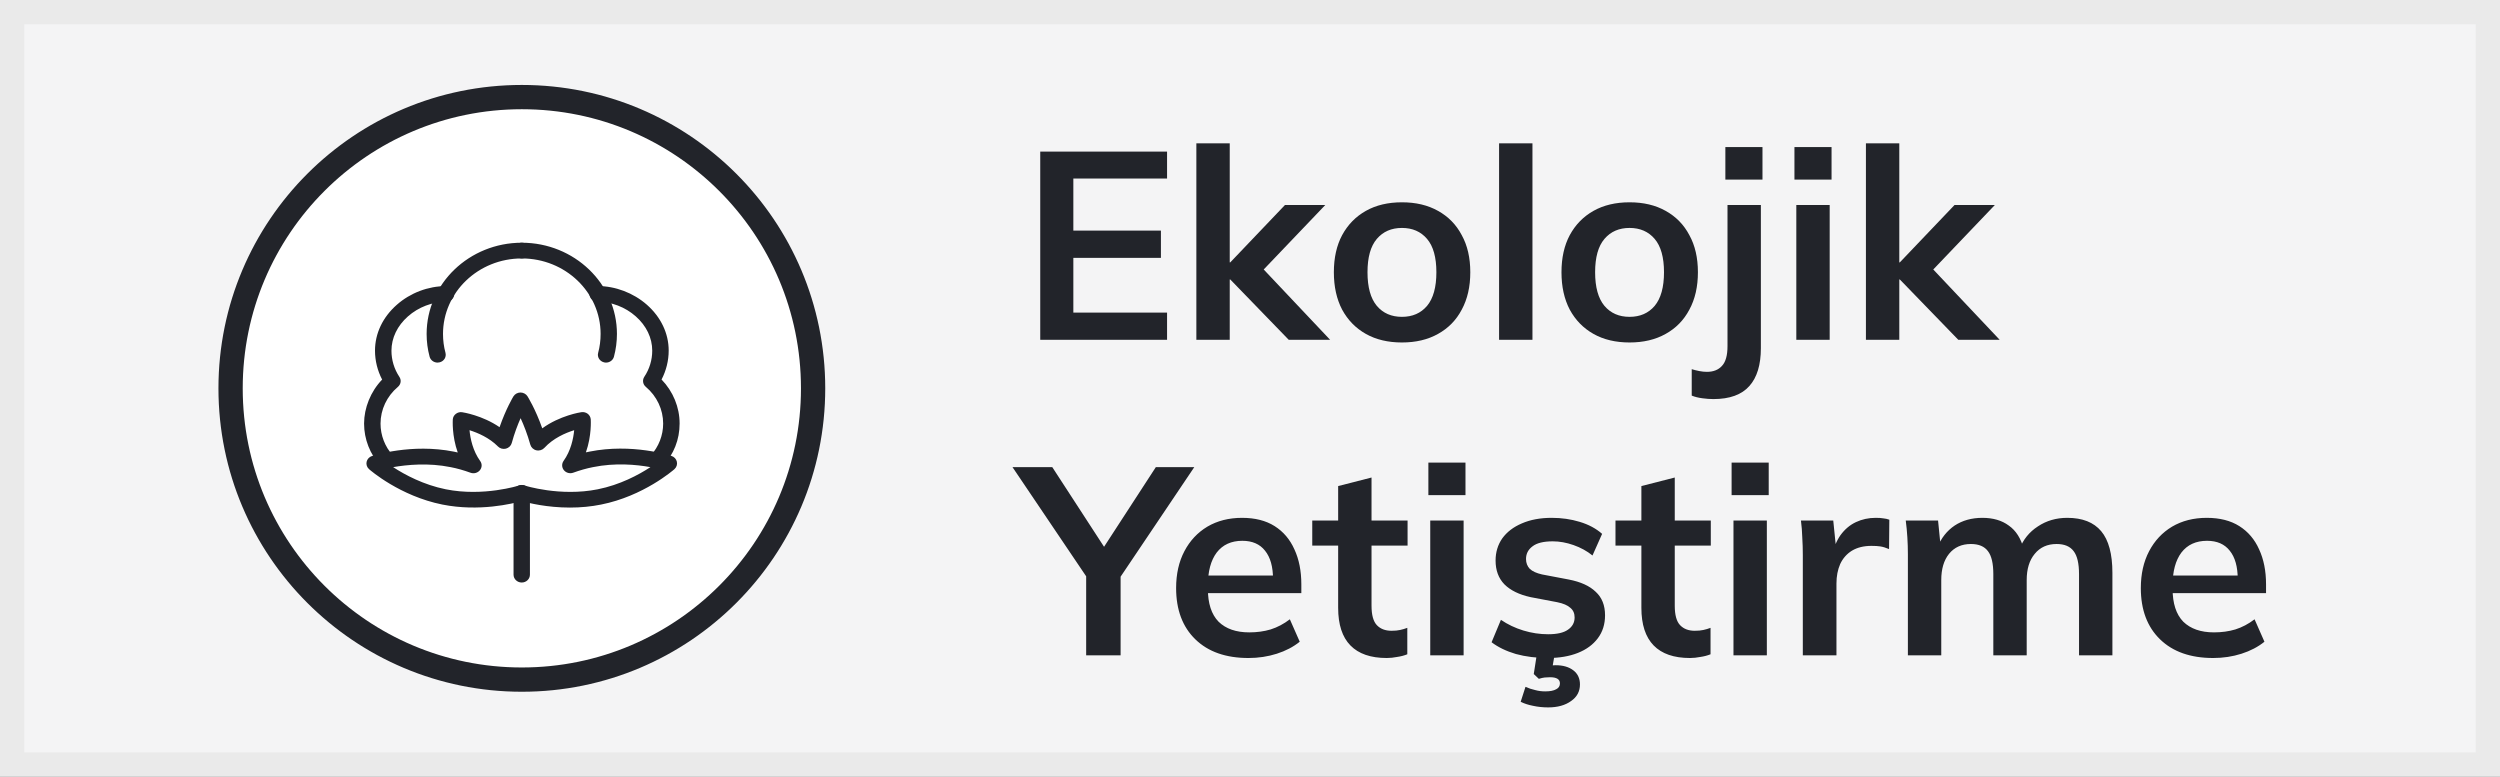 <svg width="103" height="32" viewBox="0 0 103 32" fill="none" xmlns="http://www.w3.org/2000/svg">
<rect x="0" y="0" width="103" height="32" fill="#808080" stroke="none"/>
<rect x="0.5" y="0.5" width="102" height="31" fill="#F4F4F5"/>
<rect x="0.5" y="0.5" width="102" height="31" stroke="#EAEAEA"/>
<circle cx="21.5" cy="16" r="12" fill="white" stroke="#22242A"/>
<g clip-path="url(#clip0_12_19672)">
<path d="M15.933 19.148C15.884 19.148 15.834 19.13 15.801 19.09C15.39 18.635 15.162 18.053 15.162 17.448C15.162 16.776 15.445 16.131 15.941 15.663C15.725 15.291 15.609 14.87 15.609 14.444C15.609 13.78 15.911 13.151 16.454 12.669C16.979 12.206 17.678 11.94 18.373 11.94C18.469 11.94 18.549 12.017 18.549 12.109C18.549 12.201 18.469 12.277 18.373 12.277C17.766 12.277 17.154 12.511 16.693 12.917C16.221 13.335 15.96 13.878 15.96 14.446C15.96 14.857 16.081 15.26 16.312 15.607C16.358 15.678 16.345 15.768 16.279 15.823C15.79 16.236 15.511 16.829 15.511 17.453C15.511 17.977 15.708 18.48 16.065 18.874C16.128 18.945 16.12 19.051 16.048 19.111C16.015 19.132 15.974 19.148 15.933 19.148Z" fill="#22242A"/>
<path d="M15.933 19.303C15.834 19.303 15.744 19.264 15.678 19.193C15.239 18.709 15 18.09 15 17.45C15 16.81 15.269 16.129 15.744 15.639C15.552 15.27 15.45 14.86 15.45 14.446C15.45 13.738 15.768 13.067 16.35 12.556C16.905 12.066 17.643 11.787 18.378 11.787C18.565 11.787 18.716 11.932 18.716 12.111C18.716 12.29 18.565 12.435 18.378 12.435C17.81 12.435 17.239 12.654 16.808 13.035C16.369 13.422 16.128 13.925 16.128 14.449C16.128 14.831 16.24 15.204 16.454 15.526C16.545 15.66 16.518 15.836 16.391 15.942C15.939 16.323 15.678 16.876 15.678 17.453C15.678 17.937 15.859 18.406 16.191 18.772C16.251 18.837 16.279 18.919 16.273 19.006C16.268 19.093 16.227 19.172 16.158 19.227C16.092 19.274 16.015 19.303 15.933 19.303ZM18.376 12.093C17.722 12.093 17.064 12.343 16.567 12.78C16.054 13.233 15.774 13.822 15.774 14.441C15.774 14.841 15.881 15.236 16.084 15.586L16.144 15.689L16.057 15.773C15.59 16.213 15.324 16.824 15.324 17.448C15.324 18.014 15.538 18.561 15.922 18.988C15.928 18.993 15.939 18.988 15.941 18.988C15.947 18.988 15.947 18.974 15.941 18.969C15.56 18.548 15.348 18.006 15.348 17.445C15.348 16.779 15.648 16.142 16.172 15.7C16.177 15.694 16.177 15.689 16.175 15.684C15.928 15.312 15.799 14.881 15.799 14.441C15.799 13.828 16.078 13.246 16.584 12.798C17.075 12.367 17.725 12.117 18.373 12.117C18.381 12.117 18.387 12.111 18.387 12.103C18.389 12.098 18.387 12.093 18.376 12.093Z" fill="#22242A"/>
<path d="M18.027 14.783C17.95 14.783 17.879 14.733 17.857 14.657C17.78 14.365 17.739 14.062 17.739 13.759C17.739 11.772 19.424 10.155 21.496 10.155C21.592 10.155 21.672 10.232 21.672 10.324C21.672 10.416 21.592 10.492 21.496 10.492C19.616 10.492 18.09 11.959 18.09 13.759C18.09 14.036 18.126 14.309 18.197 14.575C18.222 14.665 18.164 14.757 18.071 14.781C18.055 14.781 18.041 14.781 18.027 14.781V14.783Z" fill="#22242A"/>
<path d="M18.027 14.939C17.873 14.939 17.739 14.839 17.7 14.697C17.618 14.391 17.577 14.078 17.577 13.759C17.577 11.688 19.336 10 21.496 10C21.683 10 21.833 10.145 21.833 10.324C21.833 10.503 21.683 10.648 21.496 10.648C19.707 10.648 18.252 12.043 18.252 13.759C18.252 14.023 18.285 14.283 18.354 14.536C18.375 14.62 18.362 14.707 18.318 14.781C18.271 14.854 18.2 14.907 18.112 14.928C18.082 14.936 18.055 14.939 18.027 14.939ZM21.496 10.311C19.514 10.311 17.901 11.859 17.901 13.759C17.901 14.052 17.939 14.338 18.013 14.62C18.016 14.628 18.024 14.631 18.03 14.628C18.035 14.625 18.041 14.617 18.038 14.612C17.964 14.336 17.925 14.049 17.925 13.759C17.925 11.872 19.525 10.337 21.493 10.337C21.501 10.337 21.507 10.332 21.507 10.324C21.507 10.316 21.504 10.311 21.496 10.311Z" fill="#22242A"/>
<path d="M27.061 19.148C27.02 19.148 26.979 19.135 26.946 19.106C26.872 19.046 26.867 18.94 26.93 18.869C27.287 18.474 27.484 17.971 27.484 17.448C27.484 16.824 27.204 16.231 26.716 15.818C26.65 15.763 26.636 15.671 26.683 15.602C26.913 15.255 27.034 14.854 27.034 14.441C27.034 13.873 26.773 13.33 26.301 12.912C25.84 12.506 25.228 12.272 24.622 12.272C24.526 12.272 24.446 12.196 24.446 12.103C24.446 12.011 24.526 11.935 24.622 11.935C25.316 11.935 26.013 12.201 26.54 12.664C27.086 13.146 27.388 13.778 27.388 14.438C27.388 14.868 27.273 15.286 27.056 15.657C27.553 16.126 27.835 16.771 27.835 17.442C27.835 18.045 27.608 18.63 27.196 19.085C27.157 19.127 27.108 19.148 27.061 19.148Z" fill="#22242A"/>
<path d="M27.061 19.303C26.979 19.303 26.902 19.275 26.842 19.225C26.702 19.109 26.688 18.903 26.809 18.769C27.141 18.403 27.322 17.935 27.322 17.45C27.322 16.871 27.061 16.321 26.609 15.939C26.482 15.834 26.458 15.657 26.546 15.523C26.76 15.202 26.872 14.828 26.872 14.446C26.872 13.923 26.631 13.42 26.192 13.033C25.761 12.651 25.187 12.432 24.622 12.432C24.435 12.432 24.284 12.288 24.284 12.109C24.284 11.93 24.435 11.785 24.622 11.785C25.354 11.785 26.095 12.067 26.65 12.554C27.229 13.064 27.55 13.736 27.55 14.444C27.55 14.857 27.448 15.268 27.256 15.636C27.731 16.126 28 16.779 28 17.448C28 18.116 27.759 18.709 27.322 19.19C27.251 19.261 27.157 19.303 27.061 19.303ZM24.619 12.093C24.619 12.093 24.605 12.098 24.605 12.106C24.605 12.114 24.611 12.119 24.619 12.119C25.267 12.119 25.92 12.367 26.408 12.801C26.916 13.249 27.193 13.83 27.193 14.444C27.193 14.886 27.064 15.315 26.817 15.686C26.817 15.692 26.817 15.7 26.817 15.702C27.341 16.144 27.64 16.779 27.64 17.448C27.64 18.008 27.429 18.548 27.048 18.972C27.042 18.977 27.042 18.985 27.048 18.99H27.056C27.056 18.99 27.061 18.99 27.067 18.988C27.454 18.561 27.665 18.014 27.665 17.448C27.665 16.824 27.399 16.213 26.932 15.773L26.845 15.689L26.905 15.586C27.108 15.239 27.215 14.841 27.215 14.441C27.215 13.822 26.932 13.233 26.422 12.78C25.928 12.343 25.269 12.093 24.616 12.093H24.619Z" fill="#22242A"/>
<path d="M24.968 14.783C24.968 14.783 24.937 14.781 24.924 14.778C24.83 14.754 24.773 14.662 24.797 14.573C24.869 14.307 24.904 14.033 24.904 13.757C24.904 11.953 23.376 10.49 21.499 10.49C21.403 10.49 21.323 10.413 21.323 10.321C21.323 10.229 21.403 10.153 21.499 10.153C23.571 10.153 25.256 11.769 25.256 13.757C25.256 14.062 25.217 14.362 25.138 14.654C25.116 14.733 25.044 14.783 24.968 14.783Z" fill="#22242A"/>
<path d="M24.968 14.939C24.94 14.939 24.913 14.936 24.885 14.928C24.704 14.883 24.597 14.707 24.644 14.536C24.712 14.283 24.745 14.023 24.745 13.759C24.745 12.043 23.291 10.648 21.499 10.648C21.312 10.648 21.161 10.503 21.161 10.324C21.161 10.145 21.312 10 21.499 10C23.658 10 25.418 11.688 25.418 13.759C25.418 14.075 25.376 14.391 25.294 14.697C25.256 14.839 25.121 14.939 24.968 14.939ZM21.496 10.311C21.496 10.311 21.482 10.316 21.482 10.324C21.482 10.332 21.488 10.337 21.496 10.337C23.464 10.337 25.064 11.872 25.064 13.759C25.064 14.049 25.025 14.336 24.951 14.612C24.951 14.62 24.951 14.625 24.959 14.628C24.959 14.628 24.97 14.625 24.973 14.617C25.047 14.338 25.085 14.049 25.085 13.757C25.088 11.859 23.477 10.311 21.493 10.311H21.496Z" fill="#22242A"/>
<path d="M23.483 20.757C22.489 20.757 21.71 20.546 21.496 20.483C21.197 20.572 19.8 20.946 18.26 20.638C16.559 20.299 15.365 19.261 15.316 19.217C15.269 19.177 15.25 19.117 15.264 19.059C15.277 19.001 15.318 18.953 15.379 18.935C15.442 18.914 16.971 18.422 18.672 18.761C18.823 18.793 18.977 18.83 19.13 18.872C18.768 18.111 18.817 17.326 18.82 17.29C18.823 17.242 18.848 17.2 18.886 17.171C18.924 17.142 18.974 17.129 19.023 17.137C19.064 17.142 19.959 17.282 20.673 17.858C20.944 16.995 21.282 16.437 21.298 16.41C21.328 16.36 21.386 16.329 21.449 16.326C21.512 16.326 21.567 16.358 21.6 16.408C21.617 16.434 21.982 17.018 22.267 17.913C22.989 17.29 23.938 17.142 23.982 17.137C24.032 17.129 24.081 17.142 24.119 17.171C24.158 17.2 24.183 17.245 24.185 17.29C24.185 17.329 24.238 18.111 23.878 18.869C24.029 18.827 24.18 18.79 24.331 18.759C26.032 18.419 27.558 18.911 27.624 18.932C27.682 18.951 27.726 18.998 27.739 19.056C27.753 19.114 27.731 19.174 27.687 19.214C27.638 19.259 26.444 20.296 24.742 20.636C24.298 20.722 23.875 20.757 23.483 20.757ZM21.496 20.138C21.515 20.138 21.534 20.138 21.553 20.146C21.567 20.151 23.057 20.63 24.66 20.306C25.826 20.072 26.76 19.477 27.188 19.164C26.666 19.04 25.56 18.853 24.397 19.088C24.122 19.143 23.84 19.222 23.56 19.325C23.488 19.351 23.406 19.33 23.359 19.272C23.313 19.214 23.31 19.135 23.354 19.075C23.749 18.522 23.823 17.84 23.834 17.511C23.491 17.595 22.788 17.824 22.311 18.345C22.267 18.393 22.201 18.411 22.141 18.398C22.078 18.385 22.028 18.337 22.012 18.277C21.836 17.648 21.603 17.145 21.452 16.853C21.312 17.134 21.098 17.613 20.933 18.211C20.917 18.269 20.87 18.316 20.807 18.329C20.747 18.345 20.681 18.329 20.637 18.282C20.162 17.803 19.498 17.59 19.171 17.508C19.182 17.837 19.254 18.522 19.652 19.075C19.696 19.135 19.693 19.217 19.646 19.274C19.599 19.332 19.517 19.354 19.446 19.327C19.163 19.224 18.881 19.143 18.601 19.088C17.431 18.853 16.331 19.043 15.807 19.164C16.235 19.477 17.168 20.072 18.334 20.306C19.94 20.628 21.427 20.148 21.441 20.143C21.457 20.141 21.477 20.138 21.496 20.138Z" fill="#22242A"/>
<path d="M23.483 20.912C22.533 20.912 21.77 20.723 21.496 20.643C21.128 20.749 19.739 21.091 18.227 20.788C16.482 20.438 15.255 19.375 15.206 19.33C15.118 19.253 15.08 19.138 15.104 19.027C15.129 18.916 15.214 18.824 15.324 18.788C15.39 18.767 16.954 18.258 18.702 18.608C18.754 18.619 18.806 18.63 18.859 18.643C18.612 17.948 18.655 17.311 18.655 17.279C18.661 17.19 18.708 17.105 18.782 17.05C18.856 16.995 18.949 16.968 19.042 16.984C19.078 16.989 19.874 17.113 20.582 17.6C20.846 16.839 21.139 16.355 21.153 16.331C21.213 16.234 21.323 16.173 21.441 16.171C21.556 16.171 21.672 16.229 21.732 16.326C21.746 16.35 22.064 16.858 22.341 17.648C23.066 17.119 23.914 16.987 23.952 16.982C24.045 16.968 24.141 16.992 24.213 17.047C24.287 17.103 24.331 17.187 24.339 17.276C24.339 17.308 24.383 17.945 24.139 18.637C24.188 18.627 24.24 18.616 24.29 18.606C26.035 18.256 27.602 18.761 27.668 18.785C27.78 18.822 27.863 18.914 27.887 19.024C27.912 19.135 27.874 19.251 27.786 19.33C27.734 19.375 26.51 20.441 24.764 20.788C24.358 20.87 23.927 20.912 23.483 20.912ZM21.496 20.32L21.545 20.333C21.757 20.396 22.517 20.601 23.483 20.601C23.903 20.601 24.312 20.562 24.698 20.486C26.359 20.154 27.52 19.143 27.569 19.101C27.569 19.101 27.575 19.093 27.569 19.088C27.564 19.082 27.564 19.08 27.561 19.077C27.498 19.056 26.013 18.577 24.353 18.909C24.207 18.938 24.062 18.974 23.914 19.014L23.573 19.111L23.721 18.801C24.067 18.077 24.018 17.326 24.015 17.295L23.974 17.129L23.999 17.282C23.96 17.287 23.055 17.429 22.366 18.021L22.177 18.185L22.102 17.953C21.82 17.074 21.466 16.505 21.452 16.481C21.452 16.476 21.447 16.476 21.441 16.476C21.441 16.476 21.433 16.476 21.43 16.481C21.416 16.505 21.087 17.05 20.821 17.895L20.749 18.122L20.56 17.969C19.88 17.419 19.026 17.287 18.99 17.282C18.988 17.282 18.982 17.282 18.979 17.282C18.971 17.321 18.922 18.072 19.27 18.798L19.418 19.109L19.078 19.011C18.93 18.969 18.779 18.932 18.634 18.903C16.973 18.572 15.489 19.051 15.425 19.072C15.42 19.072 15.417 19.077 15.417 19.082C15.417 19.088 15.417 19.09 15.42 19.093C15.469 19.135 16.63 20.146 18.291 20.478C19.8 20.78 21.183 20.404 21.447 20.325L21.493 20.317L21.496 20.32ZM23.497 20.575C22.371 20.575 21.512 20.299 21.501 20.293H21.49C21.474 20.299 19.943 20.791 18.296 20.459C17.11 20.222 16.164 19.625 15.703 19.288L15.434 19.09L15.763 19.014C16.323 18.882 17.437 18.698 18.628 18.935C18.913 18.993 19.207 19.075 19.498 19.18C19.503 19.18 19.509 19.18 19.515 19.174C19.517 19.169 19.517 19.164 19.515 19.159C19.097 18.58 19.018 17.877 19.004 17.508L18.998 17.303L19.207 17.355C19.569 17.445 20.25 17.669 20.749 18.174C20.749 18.174 20.758 18.179 20.763 18.174C20.769 18.174 20.771 18.169 20.771 18.166C20.936 17.566 21.15 17.082 21.301 16.782L21.444 16.495L21.592 16.779C21.757 17.095 21.987 17.603 22.163 18.232C22.163 18.237 22.168 18.24 22.174 18.24C22.179 18.24 22.185 18.24 22.188 18.235C22.687 17.69 23.406 17.448 23.793 17.353L24.002 17.3L23.996 17.506C23.985 17.871 23.903 18.572 23.488 19.154C23.488 19.159 23.488 19.164 23.488 19.169C23.488 19.174 23.499 19.174 23.505 19.174C23.793 19.069 24.081 18.988 24.364 18.932C25.549 18.695 26.666 18.88 27.226 19.011L27.555 19.088L27.287 19.285C26.828 19.619 25.881 20.22 24.696 20.457C24.281 20.541 23.872 20.572 23.497 20.572V20.575ZM21.496 19.983C21.534 19.983 21.57 19.988 21.606 20.001C21.619 20.006 23.077 20.47 24.627 20.159C25.541 19.977 26.307 19.567 26.798 19.246C26.216 19.14 25.343 19.059 24.43 19.246C24.163 19.298 23.889 19.377 23.617 19.475C23.48 19.525 23.324 19.483 23.233 19.372C23.142 19.261 23.137 19.106 23.219 18.99C23.518 18.572 23.623 18.074 23.656 17.724C23.293 17.837 22.791 18.056 22.429 18.451C22.347 18.54 22.22 18.58 22.1 18.553C21.979 18.527 21.883 18.437 21.85 18.322C21.729 17.89 21.581 17.516 21.449 17.229C21.328 17.5 21.194 17.85 21.084 18.253C21.054 18.366 20.961 18.453 20.843 18.485C20.725 18.514 20.599 18.48 20.516 18.395C20.157 18.032 19.685 17.832 19.344 17.724C19.377 18.074 19.482 18.574 19.783 18.993C19.869 19.109 19.863 19.264 19.77 19.375C19.679 19.485 19.523 19.527 19.386 19.477C19.111 19.377 18.837 19.298 18.565 19.246C17.648 19.061 16.776 19.146 16.197 19.246C16.685 19.564 17.453 19.975 18.367 20.159C19.918 20.47 21.375 20.006 21.389 20.001C21.422 19.988 21.46 19.983 21.496 19.983Z" fill="#22242A"/>
<path d="M21.496 23.847C21.4 23.847 21.32 23.771 21.32 23.679V20.304C21.32 20.212 21.4 20.135 21.496 20.135C21.592 20.135 21.672 20.212 21.672 20.304V23.676C21.672 23.771 21.592 23.847 21.496 23.847Z" fill="#22242A"/>
<path d="M21.496 24C21.309 24 21.158 23.855 21.158 23.676V20.304C21.158 20.125 21.309 19.98 21.496 19.98C21.683 19.98 21.833 20.125 21.833 20.304V23.676C21.833 23.855 21.683 24 21.496 24ZM21.496 20.293C21.496 20.293 21.482 20.299 21.482 20.306V23.679C21.482 23.679 21.51 23.692 21.51 23.679V20.304C21.51 20.304 21.504 20.293 21.496 20.293Z" fill="#22242A"/>
</g>
<path d="M42.858 14V6.245H48.083V7.356H44.222V9.501H47.83V10.623H44.222V12.878H48.083V14H42.858ZM49.29 14V5.904H50.665V10.81H50.687L52.942 8.445H54.603L51.798 11.382L51.809 10.832L54.801 14H53.096L50.687 11.514H50.665V14H49.29ZM57.76 14.11C57.188 14.11 56.693 13.993 56.275 13.758C55.857 13.523 55.531 13.19 55.296 12.757C55.069 12.324 54.955 11.811 54.955 11.217C54.955 10.623 55.069 10.113 55.296 9.688C55.531 9.255 55.857 8.922 56.275 8.687C56.693 8.452 57.188 8.335 57.76 8.335C58.332 8.335 58.827 8.452 59.245 8.687C59.67 8.922 59.997 9.255 60.224 9.688C60.459 10.113 60.576 10.623 60.576 11.217C60.576 11.811 60.459 12.324 60.224 12.757C59.997 13.19 59.67 13.523 59.245 13.758C58.827 13.993 58.332 14.11 57.76 14.11ZM57.76 13.054C58.193 13.054 58.537 12.904 58.794 12.603C59.051 12.295 59.179 11.833 59.179 11.217C59.179 10.601 59.051 10.143 58.794 9.842C58.537 9.541 58.193 9.391 57.76 9.391C57.327 9.391 56.983 9.541 56.726 9.842C56.469 10.143 56.341 10.601 56.341 11.217C56.341 11.833 56.469 12.295 56.726 12.603C56.983 12.904 57.327 13.054 57.76 13.054ZM61.762 14V5.904H63.137V14H61.762ZM67.138 14.11C66.566 14.11 66.071 13.993 65.653 13.758C65.235 13.523 64.909 13.19 64.674 12.757C64.447 12.324 64.333 11.811 64.333 11.217C64.333 10.623 64.447 10.113 64.674 9.688C64.909 9.255 65.235 8.922 65.653 8.687C66.071 8.452 66.566 8.335 67.138 8.335C67.71 8.335 68.205 8.452 68.623 8.687C69.048 8.922 69.374 9.255 69.602 9.688C69.837 10.113 69.954 10.623 69.954 11.217C69.954 11.811 69.837 12.324 69.602 12.757C69.374 13.19 69.048 13.523 68.623 13.758C68.205 13.993 67.71 14.11 67.138 14.11ZM67.138 13.054C67.57 13.054 67.915 12.904 68.172 12.603C68.428 12.295 68.557 11.833 68.557 11.217C68.557 10.601 68.428 10.143 68.172 9.842C67.915 9.541 67.57 9.391 67.138 9.391C66.705 9.391 66.361 9.541 66.104 9.842C65.847 10.143 65.719 10.601 65.719 11.217C65.719 11.833 65.847 12.295 66.104 12.603C66.361 12.904 66.705 13.054 67.138 13.054ZM70.59 16.442C70.45 16.442 70.3 16.431 70.139 16.409C69.97 16.387 69.823 16.35 69.699 16.299V15.21C69.794 15.239 69.897 15.265 70.007 15.287C70.117 15.309 70.223 15.32 70.326 15.32C70.59 15.32 70.795 15.239 70.942 15.078C71.096 14.917 71.173 14.645 71.173 14.264V8.445H72.548V14.341C72.548 15.03 72.39 15.551 72.075 15.903C71.759 16.262 71.264 16.442 70.59 16.442ZM71.085 7.4V6.058H72.614V7.4H71.085ZM74.008 14V8.445H75.383V14H74.008ZM73.931 7.4V6.058H75.46V7.4H73.931ZM76.876 14V5.904H78.251V10.81H78.273L80.528 8.445H82.189L79.384 11.382L79.395 10.832L82.387 14H80.682L78.273 11.514H78.251V14H76.876ZM44.75 27V23.337L45.047 24.184L41.714 19.245H43.353L45.641 22.765H45.333L47.621 19.245H49.205L45.883 24.184L46.169 23.337V27H44.75ZM51.437 27.11C50.505 27.11 49.776 26.853 49.248 26.34C48.72 25.827 48.456 25.123 48.456 24.228C48.456 23.649 48.569 23.143 48.797 22.71C49.024 22.277 49.34 21.94 49.743 21.698C50.154 21.456 50.63 21.335 51.173 21.335C51.708 21.335 52.156 21.449 52.515 21.676C52.874 21.903 53.145 22.222 53.329 22.633C53.52 23.044 53.615 23.524 53.615 24.074V24.437H49.567V23.711H52.636L52.449 23.865C52.449 23.352 52.339 22.959 52.119 22.688C51.906 22.417 51.594 22.281 51.184 22.281C50.729 22.281 50.377 22.442 50.128 22.765C49.886 23.088 49.765 23.539 49.765 24.118V24.261C49.765 24.862 49.911 25.313 50.205 25.614C50.505 25.907 50.927 26.054 51.47 26.054C51.785 26.054 52.078 26.014 52.35 25.933C52.629 25.845 52.892 25.706 53.142 25.515L53.549 26.439C53.285 26.652 52.969 26.817 52.603 26.934C52.236 27.051 51.847 27.11 51.437 27.11ZM57.134 27.11C56.474 27.11 55.975 26.938 55.638 26.593C55.3 26.248 55.132 25.731 55.132 25.042V22.479H54.065V21.445H55.132V20.026L56.507 19.674V21.445H57.992V22.479H56.507V24.954C56.507 25.335 56.58 25.603 56.727 25.757C56.873 25.911 57.075 25.988 57.332 25.988C57.471 25.988 57.588 25.977 57.684 25.955C57.786 25.933 57.885 25.904 57.981 25.867V26.956C57.856 27.007 57.717 27.044 57.563 27.066C57.416 27.095 57.273 27.11 57.134 27.11ZM58.926 27V21.445H60.301V27H58.926ZM58.849 20.4V19.058H60.378V20.4H58.849ZM63.774 27.11C63.297 27.11 62.857 27.055 62.454 26.945C62.058 26.828 61.724 26.666 61.453 26.461L61.838 25.537C62.117 25.728 62.425 25.874 62.762 25.977C63.099 26.08 63.44 26.131 63.785 26.131C64.152 26.131 64.423 26.069 64.599 25.944C64.782 25.819 64.874 25.651 64.874 25.438C64.874 25.269 64.815 25.137 64.698 25.042C64.588 24.939 64.408 24.862 64.159 24.811L63.059 24.602C62.59 24.499 62.23 24.323 61.981 24.074C61.739 23.825 61.618 23.498 61.618 23.095C61.618 22.75 61.71 22.446 61.893 22.182C62.084 21.918 62.351 21.713 62.696 21.566C63.048 21.412 63.459 21.335 63.928 21.335C64.339 21.335 64.724 21.39 65.083 21.5C65.45 21.61 65.758 21.775 66.007 21.995L65.611 22.886C65.384 22.703 65.123 22.56 64.83 22.457C64.537 22.354 64.251 22.303 63.972 22.303C63.591 22.303 63.312 22.373 63.136 22.512C62.96 22.644 62.872 22.816 62.872 23.029C62.872 23.19 62.923 23.326 63.026 23.436C63.136 23.539 63.305 23.616 63.532 23.667L64.632 23.876C65.123 23.971 65.494 24.14 65.743 24.382C66 24.617 66.128 24.939 66.128 25.35C66.128 25.717 66.029 26.032 65.831 26.296C65.633 26.56 65.358 26.762 65.006 26.901C64.654 27.04 64.243 27.11 63.774 27.11ZM63.785 29.145C63.565 29.145 63.356 29.123 63.158 29.079C62.967 29.042 62.799 28.987 62.652 28.914L62.85 28.298C62.982 28.357 63.114 28.401 63.246 28.43C63.378 28.467 63.517 28.485 63.664 28.485C63.862 28.485 64.012 28.456 64.115 28.397C64.218 28.346 64.269 28.265 64.269 28.155C64.269 27.986 64.133 27.902 63.862 27.902C63.789 27.902 63.715 27.906 63.642 27.913C63.576 27.92 63.495 27.939 63.4 27.968L63.191 27.77L63.345 26.78H64.082L63.939 27.616L63.587 27.495C63.668 27.466 63.752 27.444 63.84 27.429C63.935 27.414 64.02 27.407 64.093 27.407C64.394 27.407 64.636 27.477 64.819 27.616C65.002 27.755 65.094 27.95 65.094 28.199C65.094 28.485 64.973 28.712 64.731 28.881C64.489 29.057 64.174 29.145 63.785 29.145ZM69.627 27.11C68.967 27.11 68.468 26.938 68.131 26.593C67.794 26.248 67.625 25.731 67.625 25.042V22.479H66.558V21.445H67.625V20.026L69 19.674V21.445H70.485V22.479H69V24.954C69 25.335 69.073 25.603 69.22 25.757C69.367 25.911 69.568 25.988 69.825 25.988C69.964 25.988 70.082 25.977 70.177 25.955C70.28 25.933 70.379 25.904 70.474 25.867V26.956C70.349 27.007 70.21 27.044 70.056 27.066C69.909 27.095 69.766 27.11 69.627 27.11ZM71.419 27V21.445H72.794V27H71.419ZM71.342 20.4V19.058H72.871V20.4H71.342ZM74.276 27V22.864C74.276 22.629 74.269 22.391 74.254 22.149C74.247 21.907 74.228 21.672 74.199 21.445H75.53L75.684 22.963H75.464C75.537 22.596 75.658 22.292 75.827 22.05C76.003 21.808 76.216 21.628 76.465 21.511C76.714 21.394 76.986 21.335 77.279 21.335C77.411 21.335 77.517 21.342 77.598 21.357C77.679 21.364 77.759 21.383 77.84 21.412L77.829 22.622C77.69 22.563 77.569 22.527 77.466 22.512C77.371 22.497 77.25 22.49 77.103 22.49C76.788 22.49 76.52 22.556 76.3 22.688C76.087 22.82 75.926 23.003 75.816 23.238C75.713 23.473 75.662 23.74 75.662 24.041V27H74.276ZM78.605 27V22.831C78.605 22.604 78.598 22.373 78.583 22.138C78.569 21.903 78.547 21.672 78.517 21.445H79.848L79.958 22.545H79.826C79.98 22.164 80.215 21.867 80.53 21.654C80.853 21.441 81.234 21.335 81.674 21.335C82.114 21.335 82.477 21.441 82.763 21.654C83.057 21.859 83.262 22.182 83.379 22.622H83.203C83.357 22.226 83.61 21.914 83.962 21.687C84.314 21.452 84.718 21.335 85.172 21.335C85.796 21.335 86.261 21.518 86.569 21.885C86.877 22.252 87.031 22.824 87.031 23.601V27H85.656V23.656C85.656 23.216 85.583 22.901 85.436 22.71C85.29 22.512 85.055 22.413 84.732 22.413C84.351 22.413 84.05 22.549 83.83 22.82C83.61 23.084 83.5 23.443 83.5 23.898V27H82.125V23.656C82.125 23.216 82.052 22.901 81.905 22.71C81.759 22.512 81.524 22.413 81.201 22.413C80.82 22.413 80.519 22.549 80.299 22.82C80.087 23.084 79.98 23.443 79.98 23.898V27H78.605ZM91.183 27.11C90.252 27.11 89.522 26.853 88.994 26.34C88.466 25.827 88.202 25.123 88.202 24.228C88.202 23.649 88.316 23.143 88.543 22.71C88.77 22.277 89.086 21.94 89.489 21.698C89.9 21.456 90.376 21.335 90.919 21.335C91.454 21.335 91.902 21.449 92.261 21.676C92.62 21.903 92.892 22.222 93.075 22.633C93.266 23.044 93.361 23.524 93.361 24.074V24.437H89.313V23.711H92.382L92.195 23.865C92.195 23.352 92.085 22.959 91.865 22.688C91.652 22.417 91.341 22.281 90.93 22.281C90.475 22.281 90.123 22.442 89.874 22.765C89.632 23.088 89.511 23.539 89.511 24.118V24.261C89.511 24.862 89.658 25.313 89.951 25.614C90.252 25.907 90.673 26.054 91.216 26.054C91.531 26.054 91.825 26.014 92.096 25.933C92.375 25.845 92.639 25.706 92.888 25.515L93.295 26.439C93.031 26.652 92.716 26.817 92.349 26.934C91.982 27.051 91.594 27.11 91.183 27.11Z" fill="#22242A"/>
<defs>
<clipPath id="clip0_12_19672">
<rect width="13" height="14" fill="white" transform="translate(15 10)"/>
</clipPath>
</defs>
</svg>
